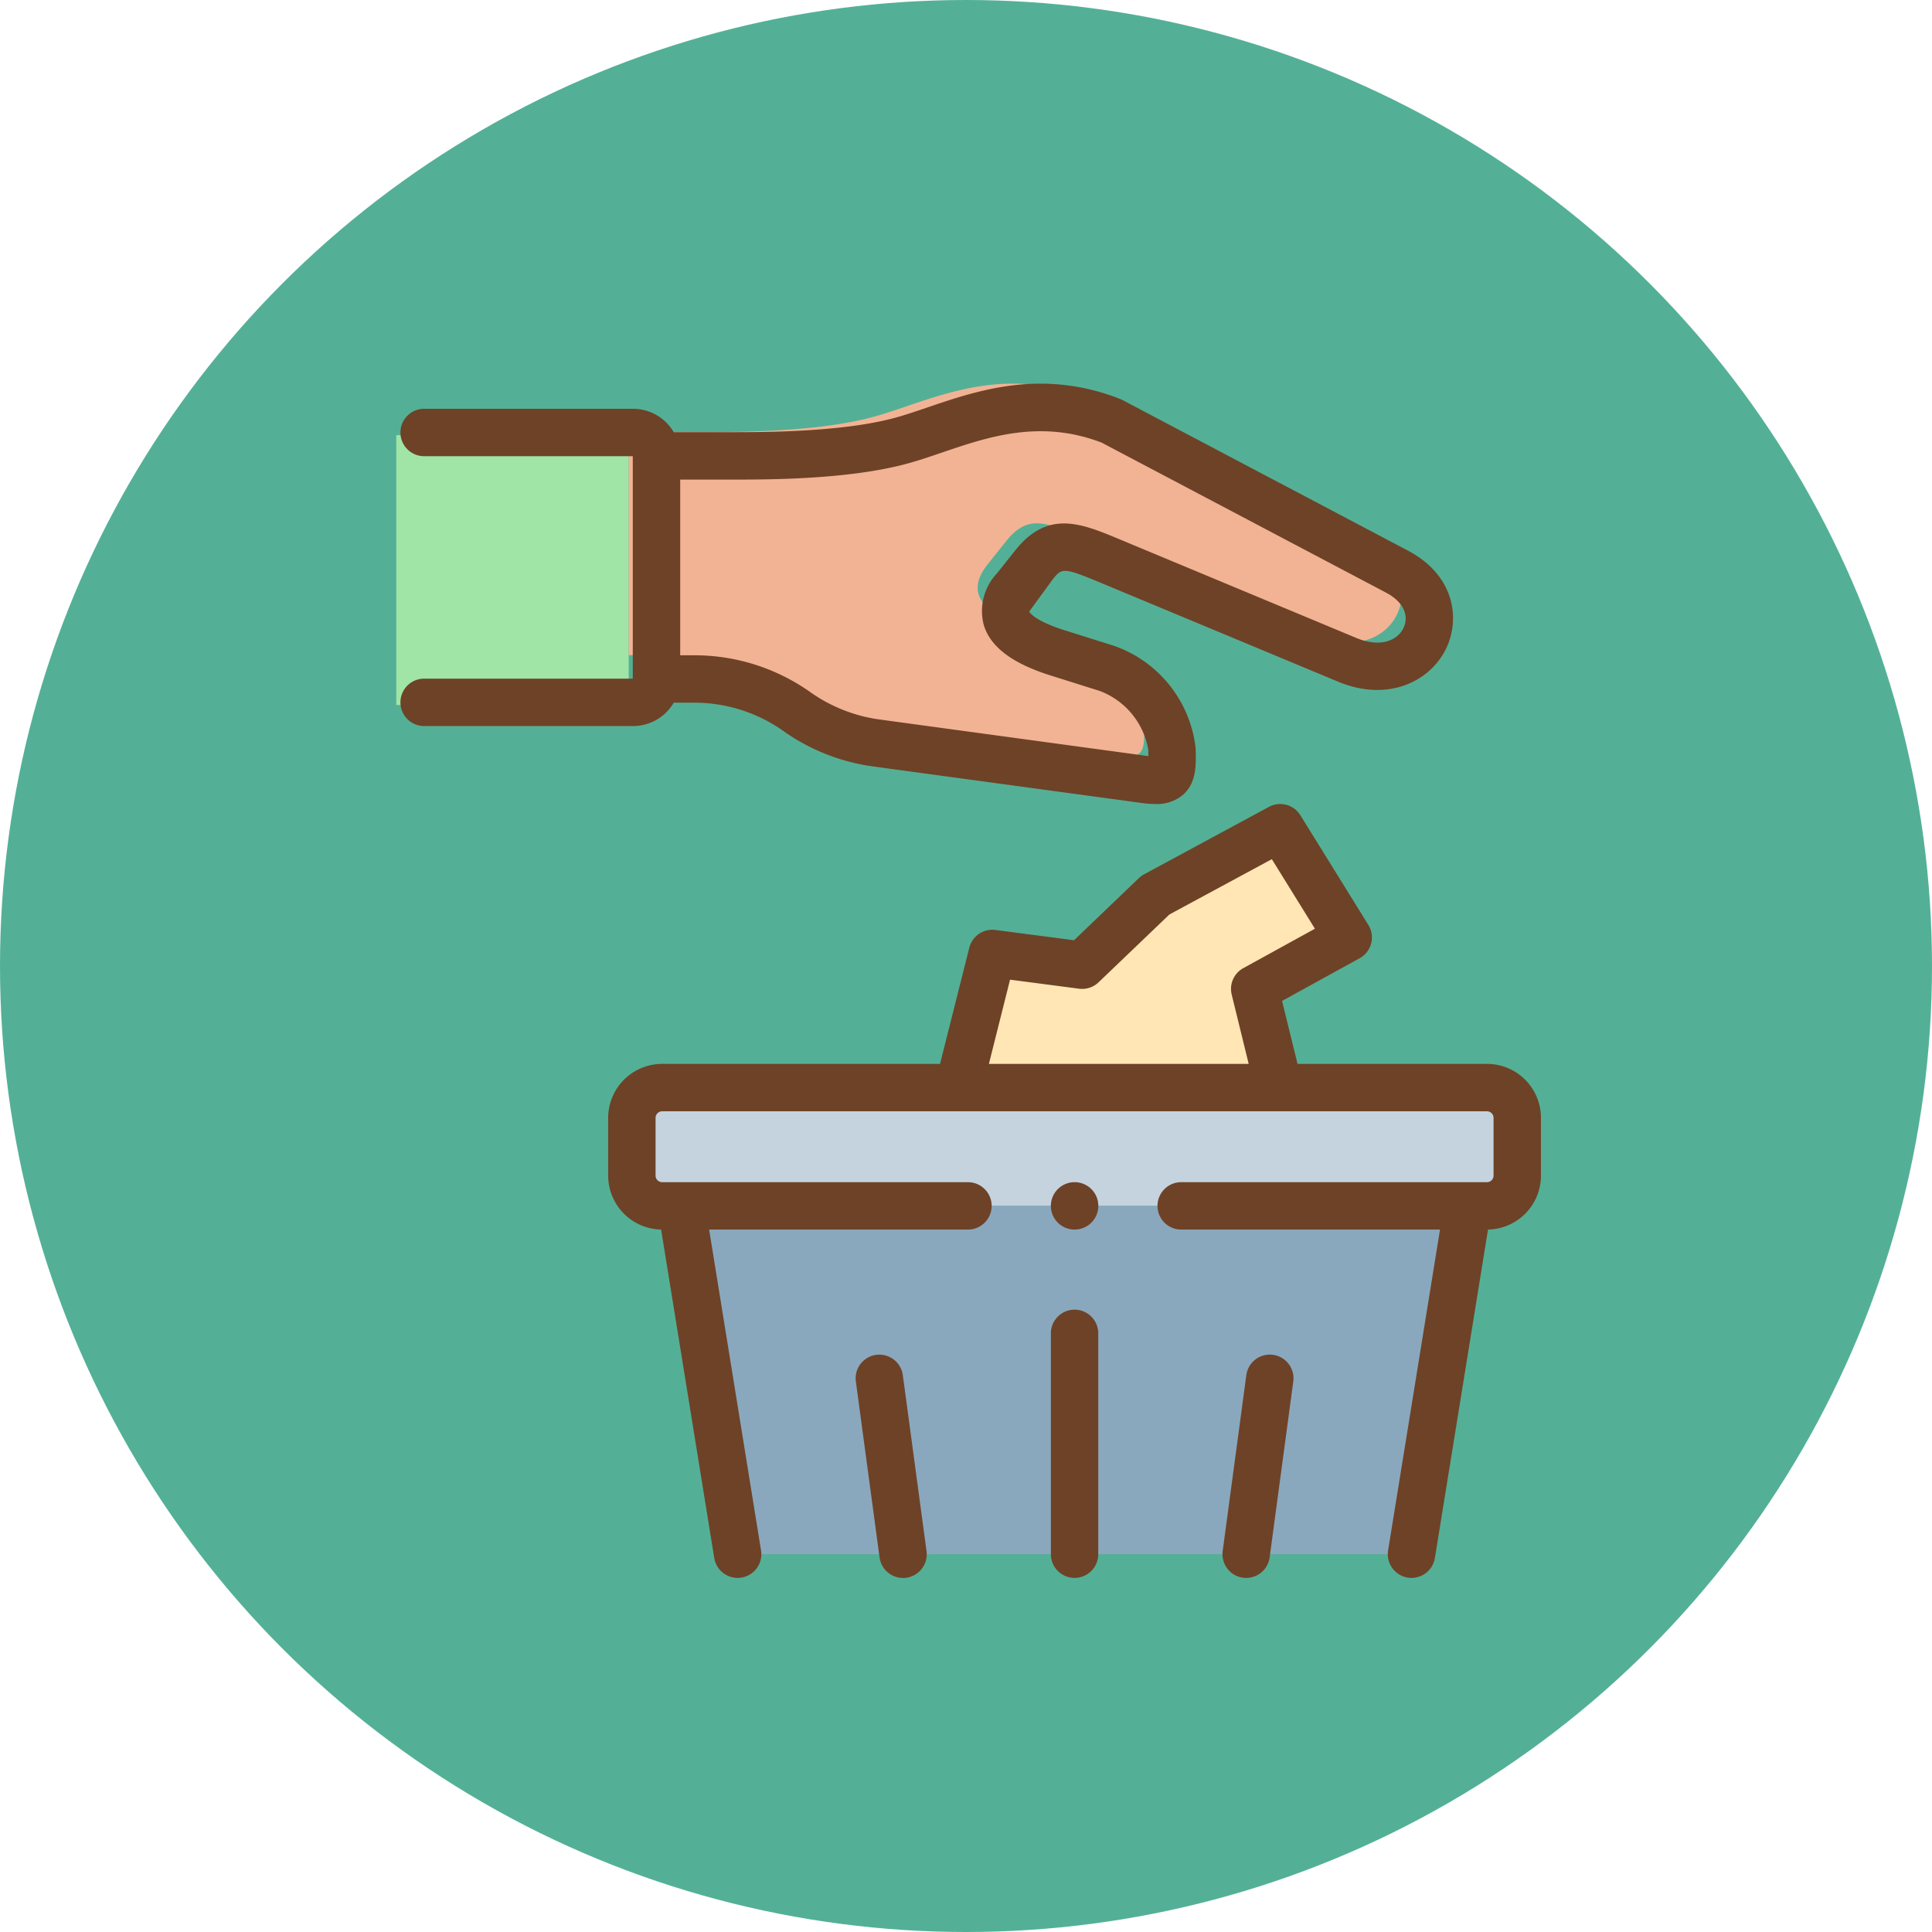 <svg xmlns="http://www.w3.org/2000/svg" width="125" height="125" viewBox="0 0 125 125"><circle cx="62.5" cy="62.5" r="62.5" fill="#53b096"/><g transform="translate(25.643 24.823)"><g transform="translate(0 3.333)"><path d="M33.025,20.623H19.5V38.08H33.024a1.521,1.521,0,0,0,1.516-1.512V22.135A1.521,1.521,0,0,0,33.025,20.623Z" transform="translate(-19.505 -20.623)" fill="#a0e5a5" fill-rule="evenodd"/></g><g transform="translate(15.035 0)"><path d="M146.992,10.923c-5.688-2.221-10.2.382-13.724,1.308-3.615.952-8.606.952-10.893.952h-4.813V27.616h2.509c5.675,0,6.917,3.642,11.755,4.146l17.317,2.355c1.738.235,1.816-.248,1.76-1.995a6.4,6.4,0,0,0-4.2-5.193l-3.175-1c-2.4-.752-4.491-2.012-2.74-4.194l1.206-1.512c1.372-1.708,2.513-1.243,4.961-.222l15.292,6.371c4.713,1.964,7.461-3.472,3.214-5.71Z" transform="translate(-117.562 -10.05)" fill="#f2b394" fill-rule="evenodd"/></g><g transform="translate(36.373 28.73)"><path d="M277.543,195.442l-8.079,4.363-4.734,4.533-5.819-.76-2.186,8.679h20.732l-1.564-6.384,6.05-3.329Z" transform="translate(-256.724 -195.442)" fill="#ffe6b4" fill-rule="evenodd"/></g><g transform="translate(15.24 45.544)"><path d="M160.763,305.1H120.858a1.96,1.96,0,0,0-1.96,1.951v3.75a1.96,1.96,0,0,0,1.96,1.951h53.368a1.959,1.959,0,0,0,1.956-1.951v-3.75a1.959,1.959,0,0,0-1.956-1.951Z" transform="translate(-118.898 -305.101)" fill="#c5d3de" fill-rule="evenodd"/></g><g transform="translate(18.437 53.197)"><path d="M190.638,355.013h-50.89l3.646,22.537h43.6Z" transform="translate(-139.748 -355.013)" fill="#8aa8bd" fill-rule="evenodd"/></g><g transform="translate(0.265 0)"><path d="M27.189,20.64h1.394A9.988,9.988,0,0,1,34.4,22.556a13.132,13.132,0,0,0,5.754,2.219l17.3,2.353a6.676,6.676,0,0,0,.888.068,2.594,2.594,0,0,0,1.812-.609c.87-.786.833-1.923.8-3.025a7.957,7.957,0,0,0-5.275-6.6l-3.177-1c-2.07-.65-2.311-1.217-2.313-1.217h0S51.7,12.675,51.7,12.675c.607-.756.657-.818,3.176.233l15.292,6.371c3.286,1.369,6.016-.06,7.013-2.18.906-1.925.512-4.718-2.494-6.3L56.221,1.058a1.571,1.571,0,0,0-.158-.072c-5.048-1.971-9.176-.566-12.492.563-.778.265-1.513.515-2.181.69-3.423.9-8.384.9-10.5.9h-3.7a3.048,3.048,0,0,0-2.63-1.512H11.04a1.533,1.533,0,0,0,0,3.066l13.5,0V19.086H11.04a1.533,1.533,0,0,0,0,3.066H24.56a3.048,3.048,0,0,0,2.63-1.512ZM42.171,5.205c.772-.2,1.558-.47,2.389-.753,2.972-1.012,6.339-2.158,10.31-.64l18.389,9.7c1.314.693,1.456,1.634,1.15,2.284-.378.8-1.471,1.317-3.06.655L56.057,10.078c-2.493-1.04-4.646-1.938-6.75.681l-1.2,1.509a3.55,3.55,0,0,0-.855,3.355c.43,1.415,1.847,2.481,4.329,3.26l3.177,1a4.959,4.959,0,0,1,3.13,3.78c0,.1.009.261.01.43l-.031,0L40.546,21.733l-.048-.006a10.15,10.15,0,0,1-4.507-1.794,12.973,12.973,0,0,0-7.407-2.36h-.976V6.207h3.28c2.427,0,7.477,0,11.283-1Z" transform="translate(-9.507 0)" fill="#6e4227"/><path d="M165.76,202.254H153.5l-1-4.074,5.02-2.762a1.533,1.533,0,0,0,.564-2.151l-4.4-7.1a1.533,1.533,0,0,0-2.032-.542l-8.08,4.363a1.547,1.547,0,0,0-.332.241l-4.2,4.025-5.091-.665a1.534,1.534,0,0,0-1.685,1.146l-1.895,7.52H112.392a3.493,3.493,0,0,0-3.493,3.484v3.75a3.492,3.492,0,0,0,3.425,3.483l3.438,21.251a1.533,1.533,0,0,0,3.027-.49l-3.358-20.759h16.745a1.533,1.533,0,0,0,0-3.066H112.392a.428.428,0,0,1-.427-.418v-3.75a.428.428,0,0,1,.427-.418H165.76a.426.426,0,0,1,.422.418v3.75a.426.426,0,0,1-.422.418H145.973a1.533,1.533,0,0,0,0,3.066h16.745l-3.358,20.759a1.533,1.533,0,1,0,3.027.49l3.437-21.25a3.49,3.49,0,0,0,3.425-3.483v-3.75A3.491,3.491,0,0,0,165.76,202.254ZM134.9,196.806l4.467.584a1.532,1.532,0,0,0,1.259-.413l4.585-4.39,6.626-3.578,2.788,4.5-4.635,2.551a1.533,1.533,0,0,0-.75,1.708l1.1,4.486H133.532Z" transform="translate(-95.458 -158.244)" fill="#6e4227"/><path d="M216.372,419.1a1.533,1.533,0,0,0-3.039.409l1.533,11.382a1.533,1.533,0,0,0,1.517,1.329,1.5,1.5,0,0,0,.207-.014,1.533,1.533,0,0,0,1.315-1.724Z" transform="translate(-183.867 -354.949)" fill="#6e4227"/><path d="M371.369,417.782a1.533,1.533,0,0,0-1.723,1.316l-1.529,11.382a1.533,1.533,0,1,0,3.039.408l1.529-11.382A1.533,1.533,0,0,0,371.369,417.782Z" transform="translate(-314.918 -354.949)" fill="#6e4227"/><path d="M297.23,398.808a1.533,1.533,0,0,0-1.533,1.533V414.63a1.533,1.533,0,1,0,3.066,0V400.341A1.533,1.533,0,0,0,297.23,398.808Z" transform="translate(-253.614 -338.896)" fill="#6e4227"/><path d="M297.23,345.014a1.533,1.533,0,1,0,0,3.066h.009a1.533,1.533,0,1,0-.009-3.066Z" transform="translate(-253.614 -293.35)" fill="#6e4227"/></g></g></svg>